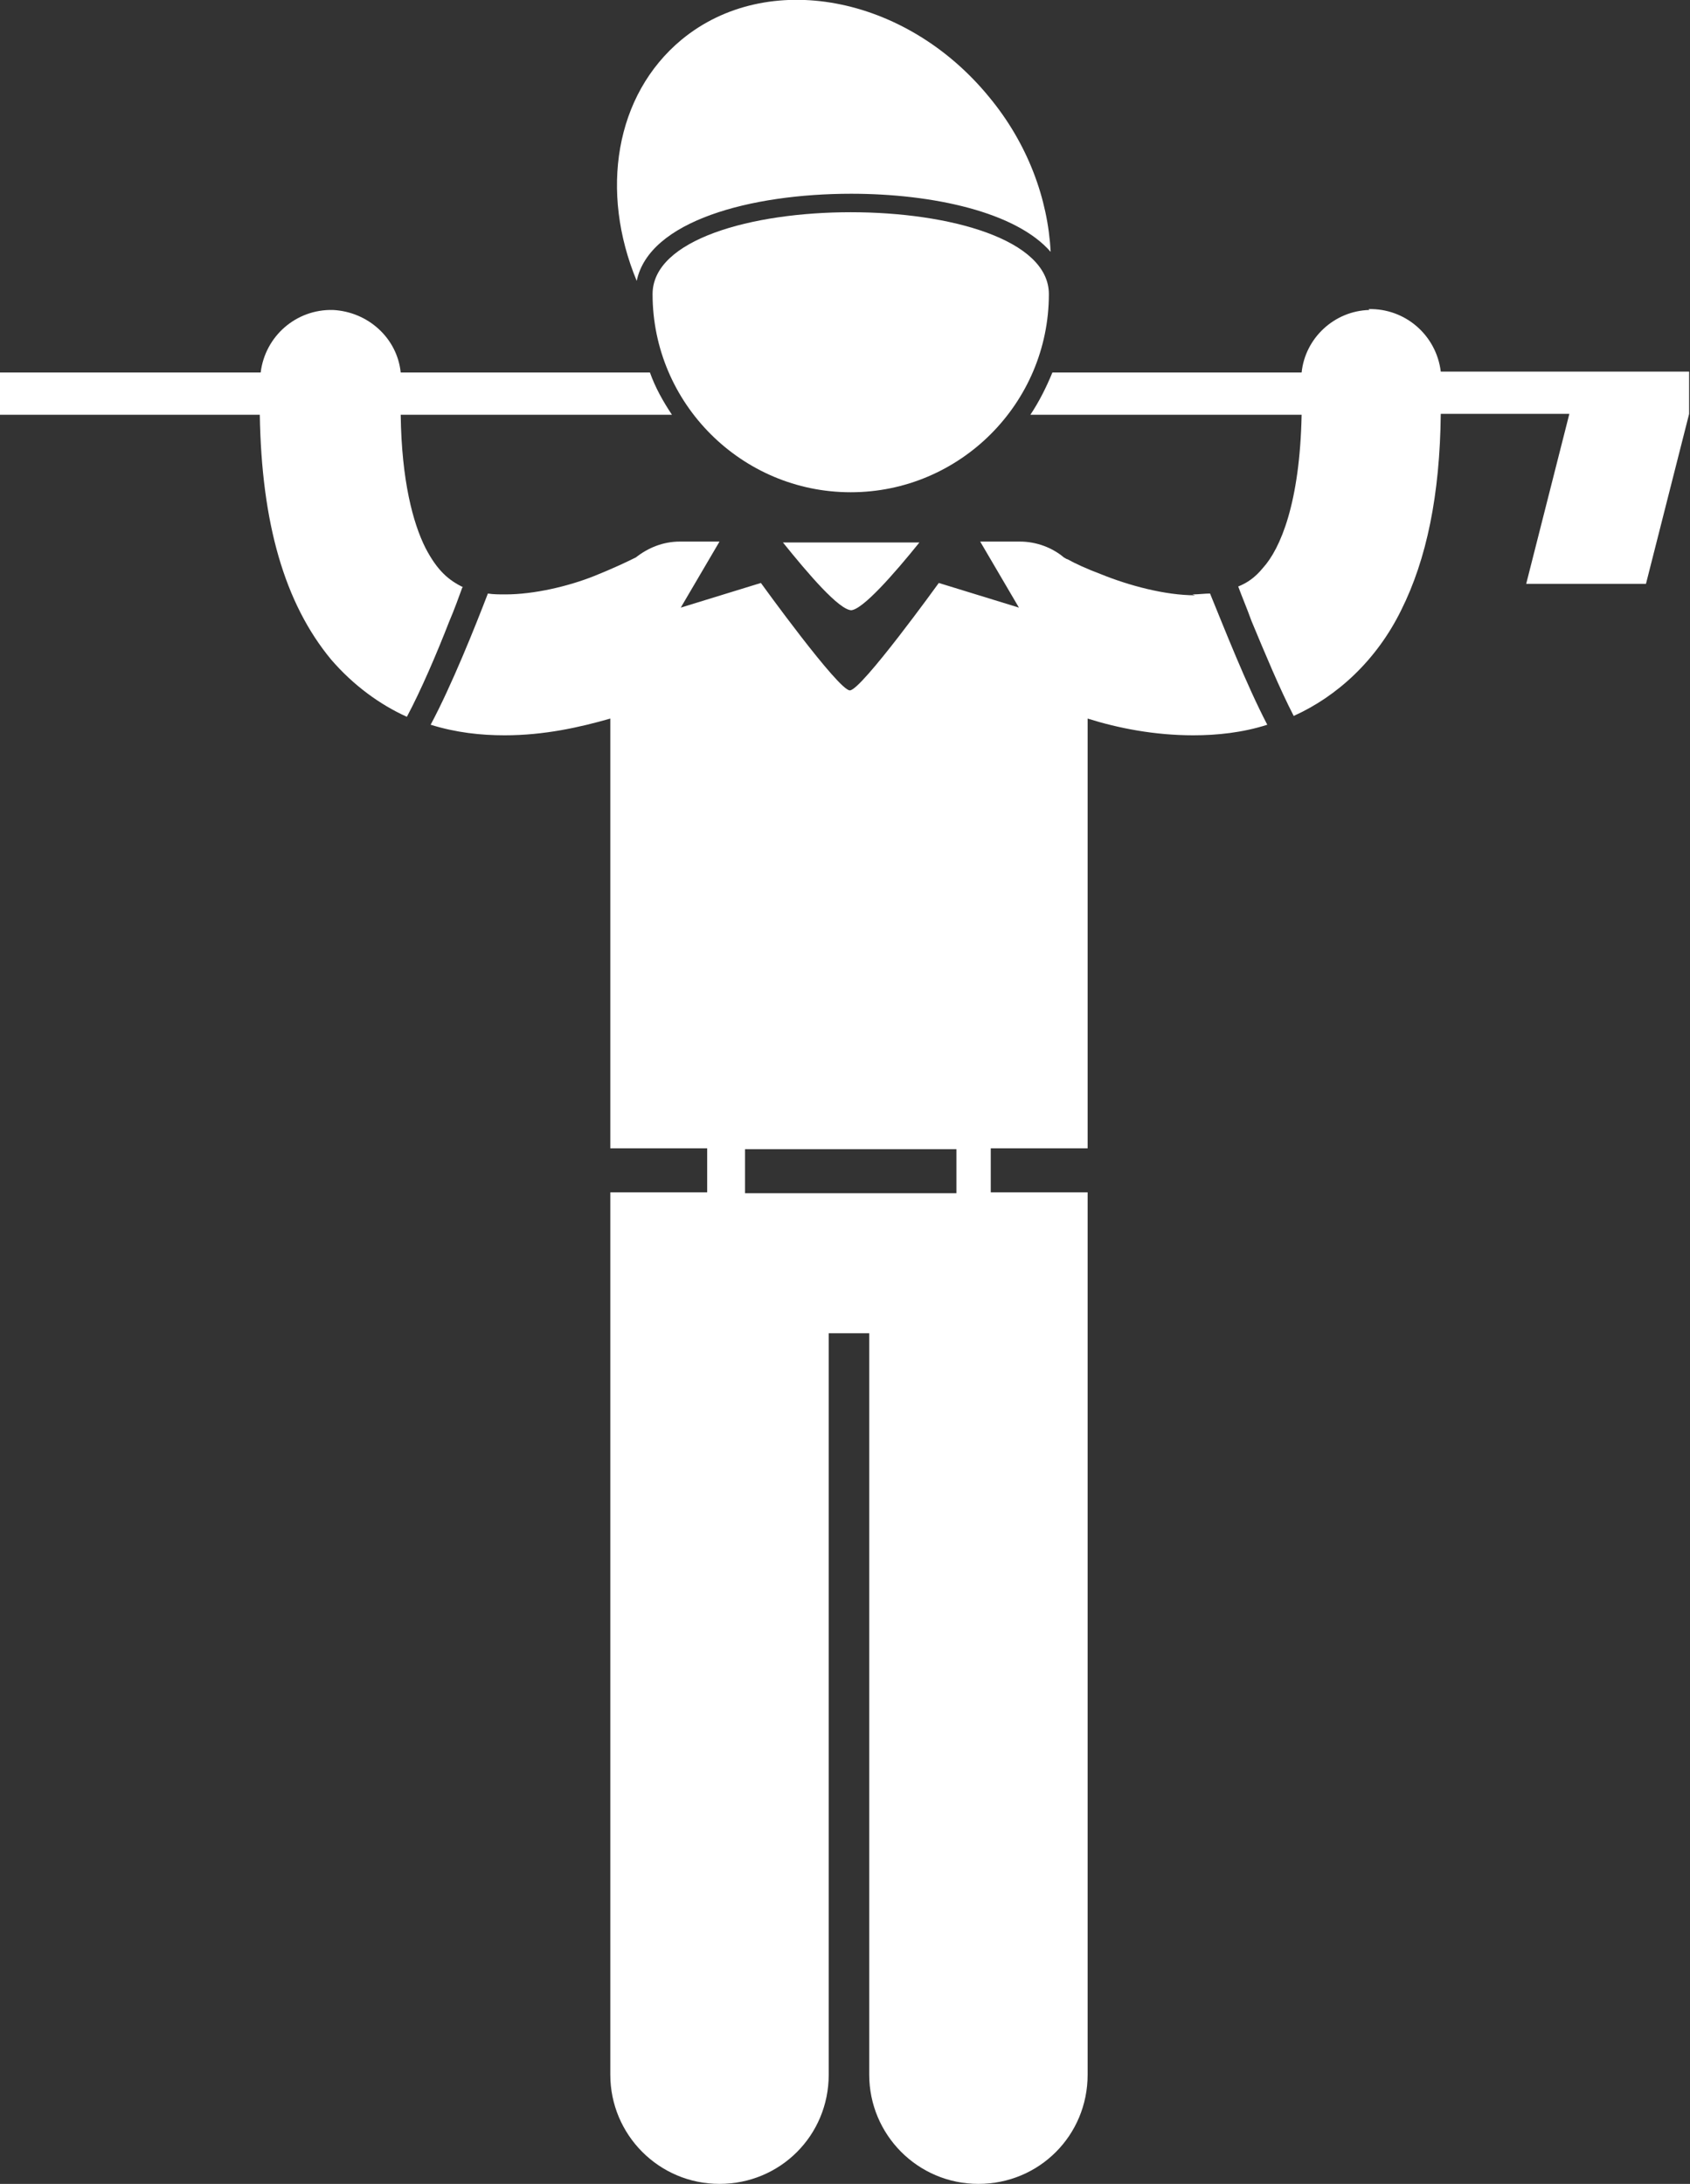 <?xml version="1.0" encoding="UTF-8"?>
<svg id="Layer_1" data-name="Layer 1" xmlns="http://www.w3.org/2000/svg" version="1.1" viewBox="0 0 191.9 248">
  <rect x="0" y="0" width="191.9" height="248" fill="#333333" stroke="none"/>
  <defs>
    <style>
      .cls-1 {
        fill: #fff;
        stroke-width: 0px;
      }
    </style>
  </defs>
  <path class="cls-1" d="M96.6,22c9.4,0,18.8,2.1,22.7,6.6-.3-6-2.6-12.3-7-17.6-9.5-11.6-25.2-14.5-34.9-6.5-7.6,6.3-9.3,17.3-5.1,27.4,1.4-6.8,12.9-9.9,24.4-9.9Z"/>
  <path class="cls-1" d="M52.6,66.7c-1.6-.8-2.9-1.8-4.3-4.5-1.4-2.8-2.7-7.6-2.8-15.1h30.8c-1-1.5-1.9-3.1-2.5-4.8h-28.3c-.4-3.9-3.7-6.9-7.7-7.1-4.2-.1-7.7,3-8.2,7.1H0v4.8h29.5c.2,12.3,2.8,21.4,8.1,27.8,2.5,2.9,5.5,5.1,8.6,6.5,1.6-3,3.4-7.2,4.8-10.8.6-1.4,1.1-2.8,1.5-3.9Z"/>
  <path class="cls-1" d="M155.5,35.2c-4,.1-7.3,3.2-7.7,7.1h-28.3c-.7,1.7-1.5,3.3-2.5,4.8h30.8c-.2,10-2.4,15.2-4.4,17.4-.9,1.1-1.8,1.7-2.8,2.1.4,1.1,1,2.5,1.5,3.9,1.5,3.6,3.2,7.7,4.8,10.8,4.9-2.2,9.4-6.3,12.2-12,2.9-5.8,4.4-13.1,4.5-22.3h14.6l-4.9,19.3h13.6l4.9-19.3v-4.8h-28.2c-.5-4.1-4-7.2-8.2-7.1Z"/>
  <path class="cls-1" d="M135.7,67.6c-3.4,0-7.5-1.1-10.7-2.4-1.6-.6-2.9-1.2-3.8-1.7-.1,0-.2-.1-.4-.2-1.3-1.1-3.1-1.8-5-1.8h-4.5l4.4,7.5-9.1-2.8s-8.8,12.2-10.1,12.2-10.1-12.2-10.1-12.2l-9.1,2.8,4.4-7.5h-4.5c-1.9,0-3.6.7-5,1.8-1,.5-2.7,1.3-4.7,2.1-3,1.2-6.9,2.1-10.1,2.1-.7,0-1.4,0-2-.1-1.5,3.9-4.1,10.4-6.5,14.9,2.9.9,5.7,1.2,8.4,1.2,4.5,0,8.5-.9,12-1.9v48.8h11v5h-11v100.2c0,6.8,5.5,12.4,12.4,12.4s12.4-5.5,12.4-12.4v-84.2h4.6v84.2c0,6.8,5.5,12.4,12.4,12.4s12.4-5.5,12.4-12.4v-100.2h-11v-5h11v-48.8c3.5,1.1,7.6,1.9,12,1.9,2.7,0,5.6-.3,8.4-1.2-2.4-4.6-4.9-11-6.5-14.9-.6,0-1.3.1-2,.1ZM108.6,135.5h-24v-5h24v5Z"/>
  <path class="cls-1" d="M96.6,69.3c1.3,0,4.9-4.1,7.8-7.7h-15.5c2.9,3.6,6.4,7.7,7.8,7.7Z"/>
  <path class="cls-1" d="M96.6,55.9c12.4,0,22.5-10.1,22.5-22.5s-45-12.4-45,0,10.1,22.5,22.5,22.5Z"/>
</svg>